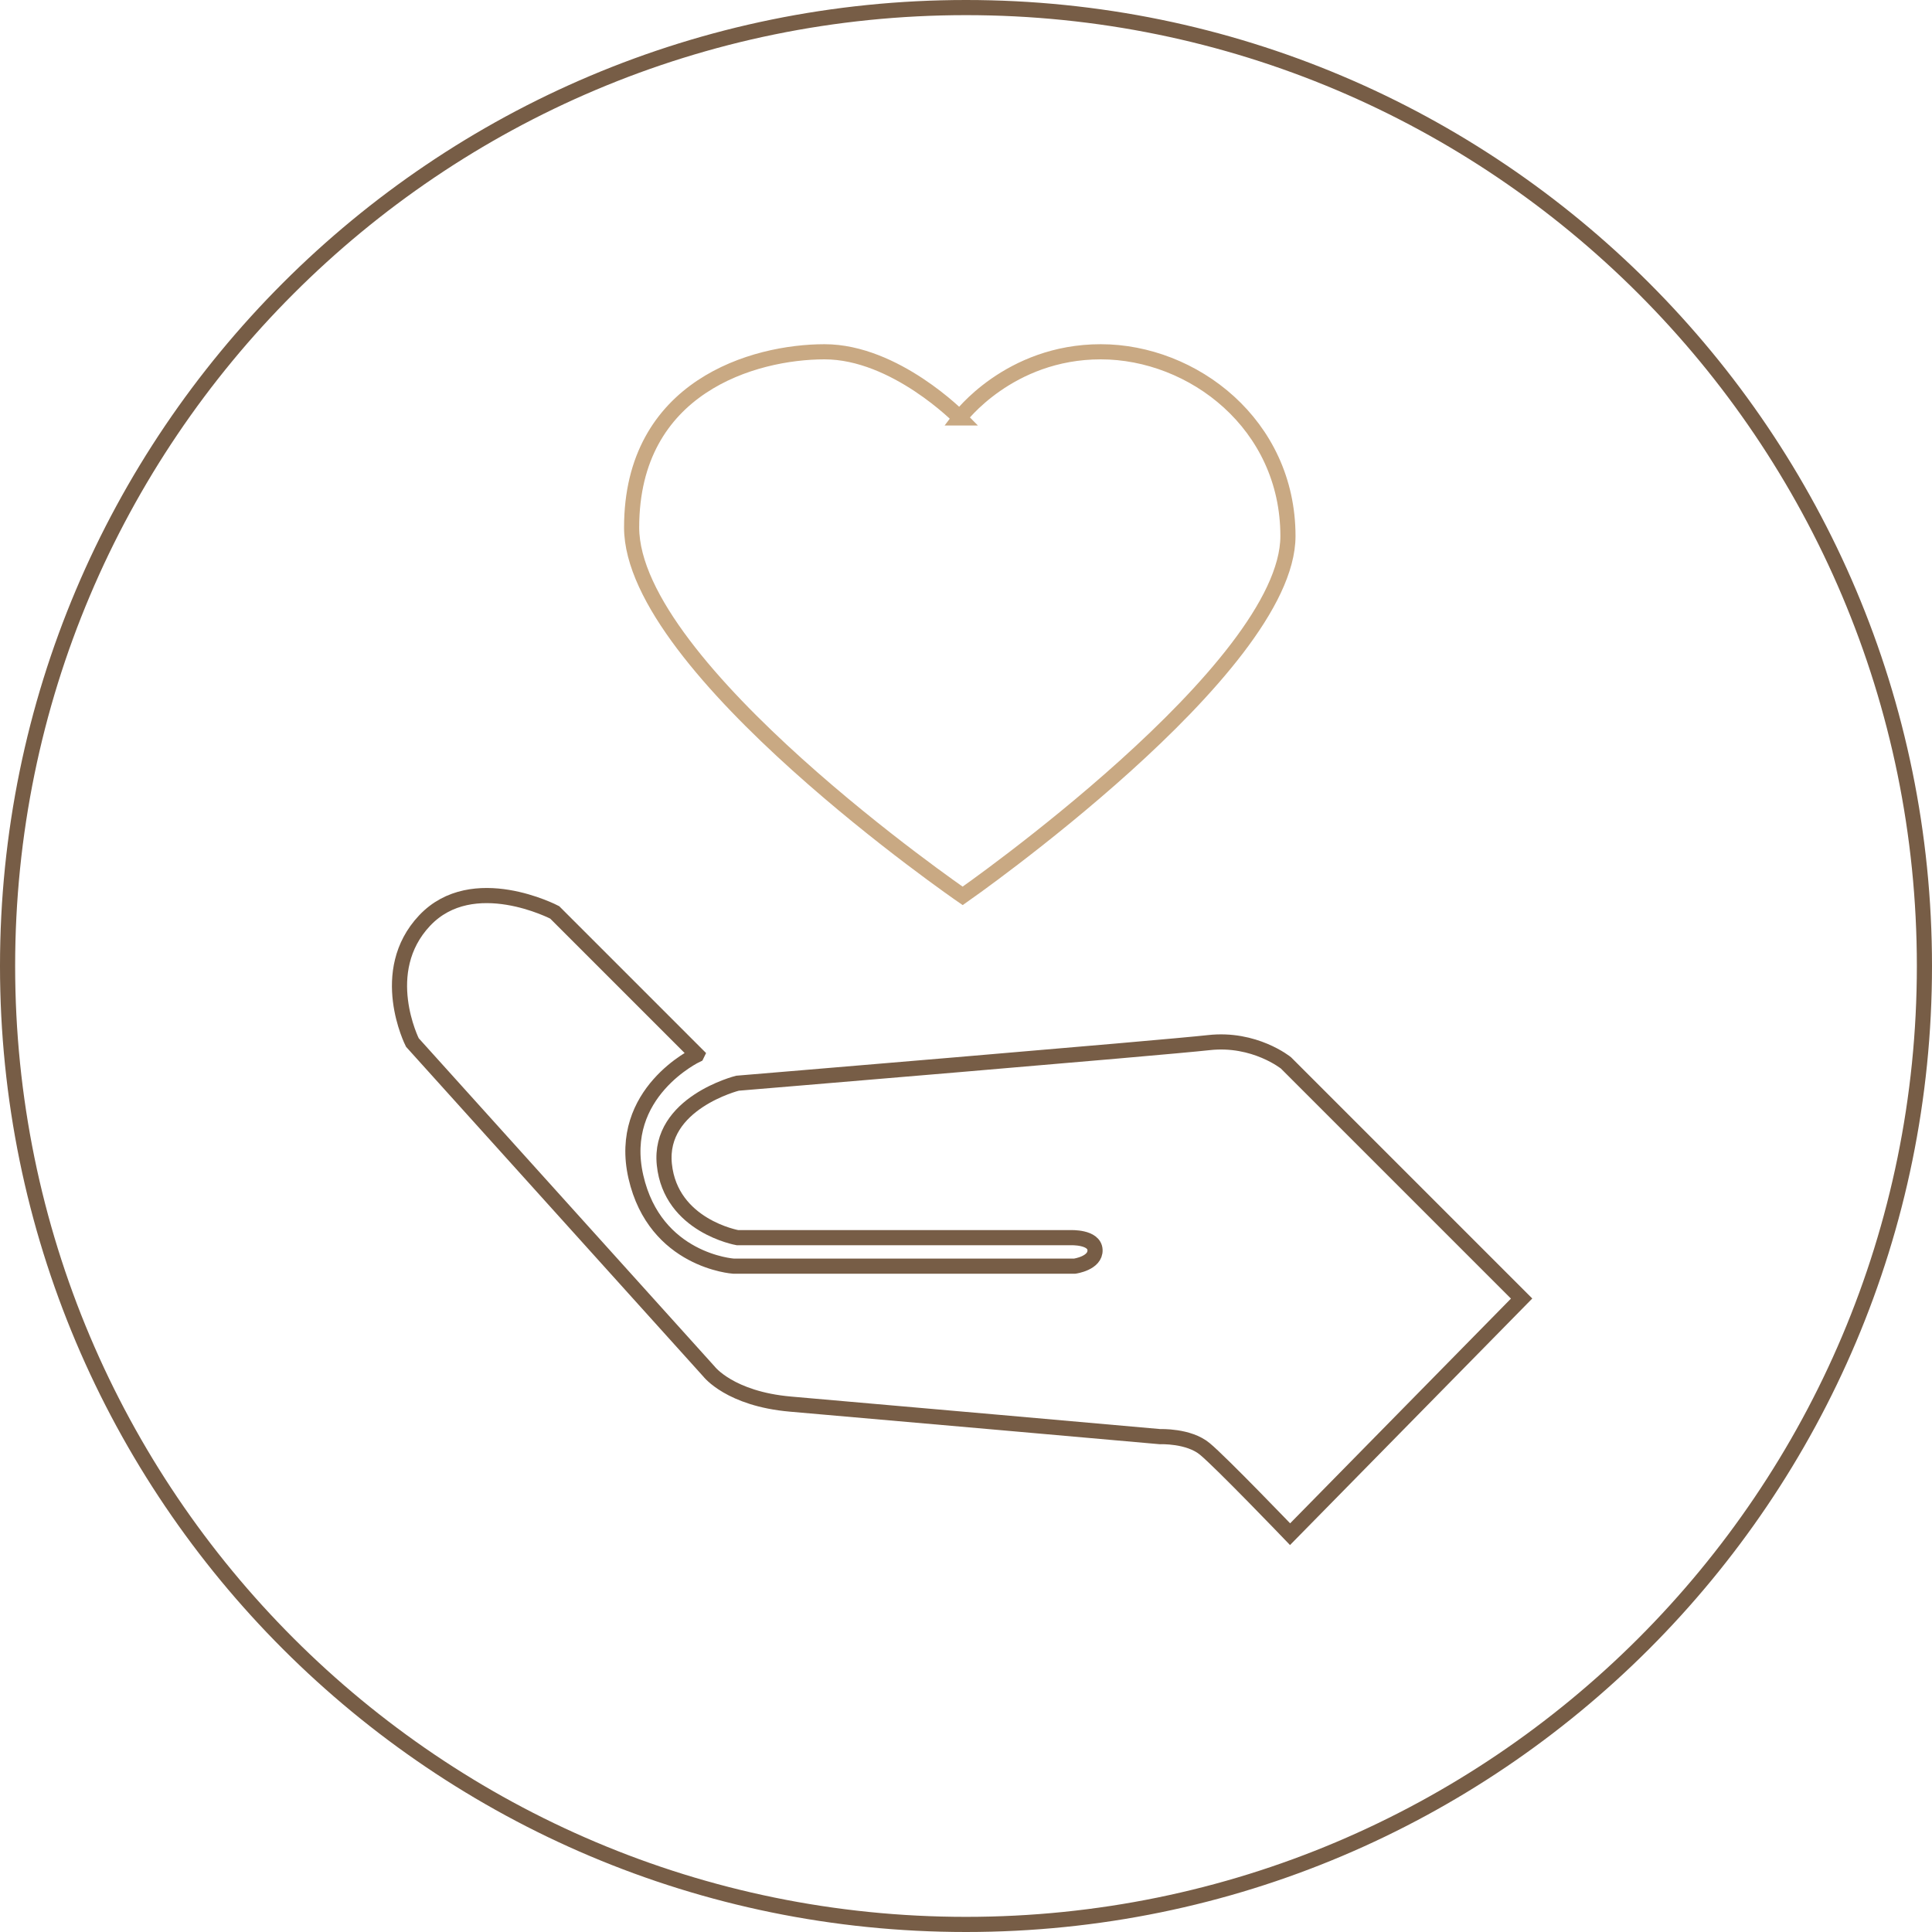 <?xml version="1.0" encoding="UTF-8"?>
<svg id="Layer_2" data-name="Layer 2" xmlns="http://www.w3.org/2000/svg" viewBox="0 0 127.58 127.58">
  <defs>
    <style>
      .cls-1 {
        stroke: #c9a983;
      }

      .cls-1, .cls-2 {
        fill: none;
      }

      .cls-2 {
        stroke: #775d46;
      }
    </style>
  </defs>
  <g id="_图层_1" data-name="图层 1">
    <g>
      <path class="cls-2" d="M63.79.5c34.96,0,63.29,28.34,63.29,63.29s-28.34,63.29-63.29,63.29S.5,98.75.5,63.79,28.84.5,63.79.5Z"/>
      <path class="cls-2" d="M46.02,69.64l-9.39-9.39s-5.41-2.83-8.59.54c-3.18,3.37-.81,8.05-.81,8.05l19.59,21.73s1.38,1.8,5.37,2.15c3.99.34,24.42,2.15,24.42,2.15,0,0,1.88-.08,2.95.81,1.07.88,5.63,5.63,5.63,5.63l15.29-15.56-15.56-15.56s-2.07-1.68-5.1-1.34c-3.03.34-31.12,2.68-31.12,2.68,0,0-5.25,1.31-4.83,5.37.42,4.06,4.83,4.83,4.83,4.83h22s1.57-.07,1.61.81c.04.88-1.34,1.07-1.34,1.07h-22.54s-5.17-.34-6.44-5.9c-1.27-5.56,4.02-8.05,4.02-8.05Z"/>
      <path class="cls-1" d="M63.37,27.6s3.24-4.37,9.32-4.37,12.36,4.78,12.36,12.17c0,8.78-21.48,23.76-21.48,23.76,0,0-21.86-15.03-21.86-24.33s8.07-11.6,12.74-11.6,8.94,4.37,8.94,4.37Z"/>
    </g>
  </g>
</svg>